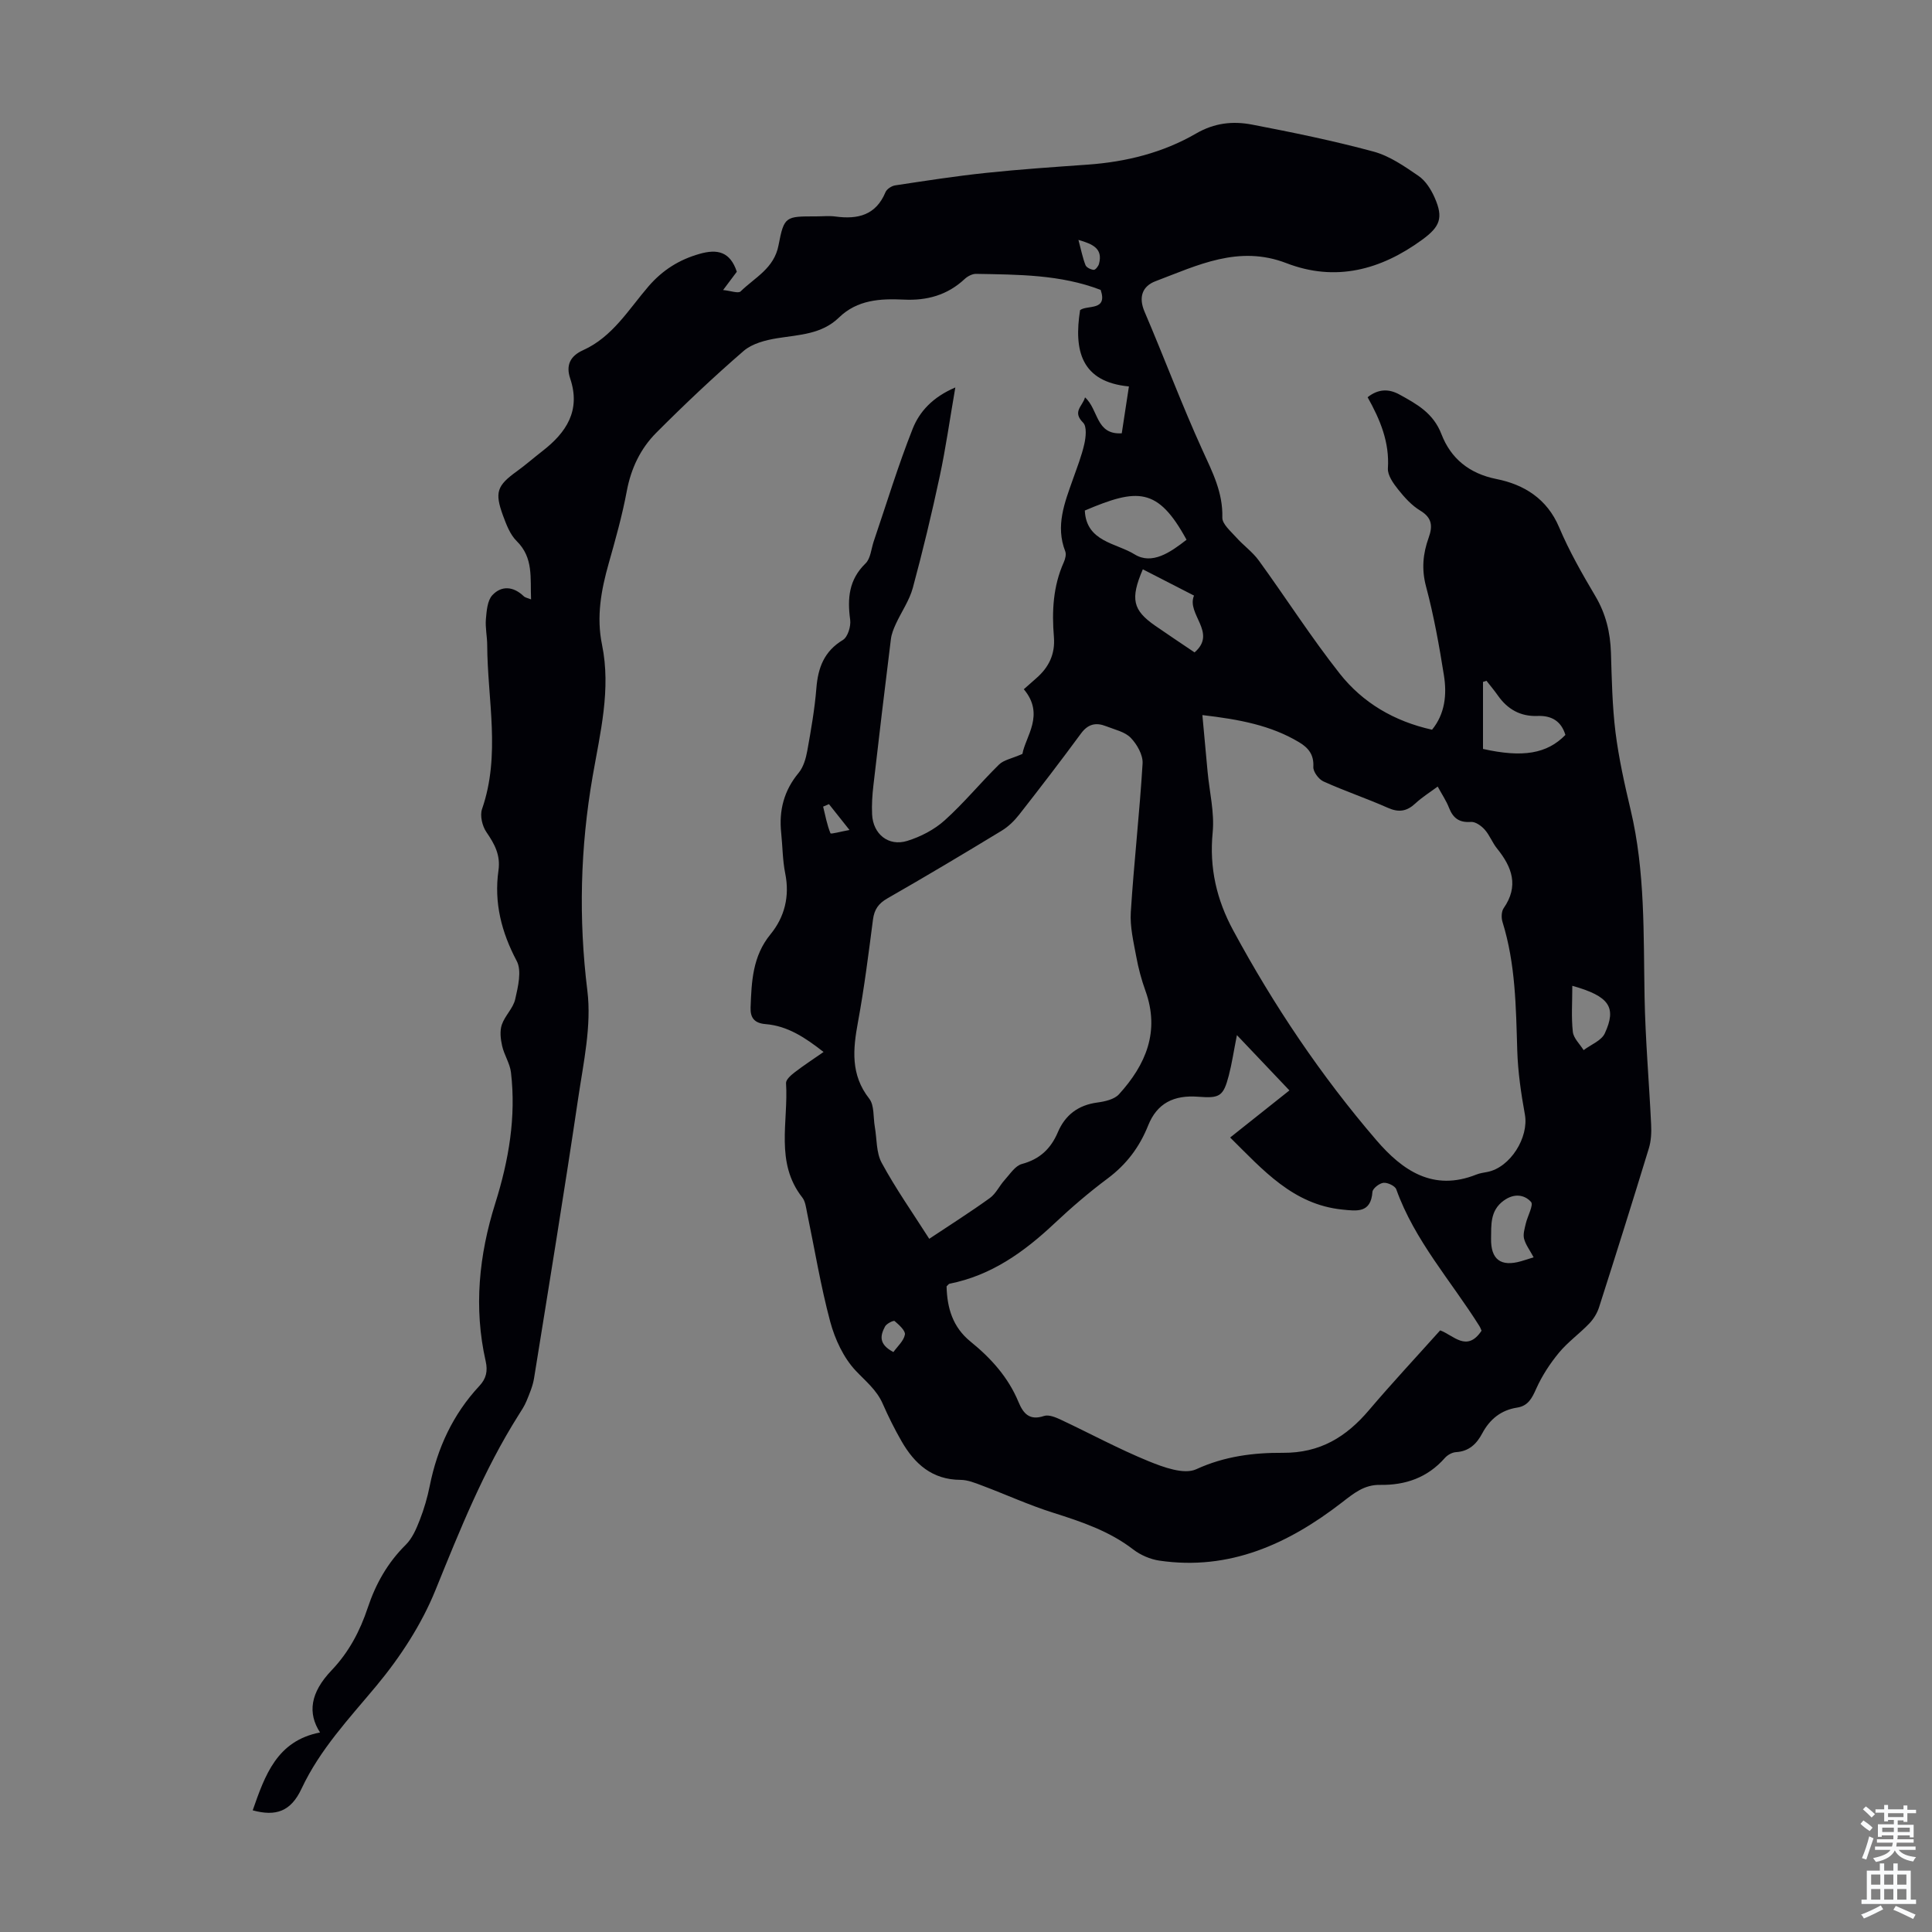 <svg enable-background="new 0 0 400 400" viewBox="0 0 400 400" xmlns="http://www.w3.org/2000/svg"><rect x="0" y="0" width="400" height="400" fill="#808080" stroke="none"/><path d="m109.95 124.1c-.19-4.44.54-8.62-2.98-12.08-1.36-1.34-2.14-3.41-2.83-5.28-1.77-4.85-1.23-6.21 2.89-9.18 1.81-1.31 3.49-2.79 5.26-4.16 4.97-3.85 7.99-8.41 5.76-15.04-.91-2.71-.04-4.64 2.68-5.86 6.1-2.75 9.42-8.44 13.55-13.23 2.89-3.34 6.32-5.51 10.56-6.71 3.65-1.04 6.32-.5 7.71 3.7-.7.93-1.54 2.06-2.84 3.79 1.58.15 3.14.76 3.63.28 2.94-2.89 6.94-4.74 7.85-9.57 1.15-6.02 1.47-5.96 7.77-5.96 1.34 0 2.71-.15 4.03.03 4.6.62 8.35-.26 10.34-5.04.27-.65 1.27-1.3 2.01-1.41 6.28-.95 12.56-1.93 18.87-2.59 7-.74 14.03-1.21 21.05-1.71 7.92-.57 15.54-2.47 22.38-6.44 3.81-2.21 7.61-2.6 11.55-1.85 8.44 1.62 16.88 3.35 25.17 5.59 3.34.9 6.42 3.05 9.34 5.05 1.46 1 2.59 2.81 3.33 4.49 1.85 4.18 1.12 6.01-2.58 8.71-8.59 6.28-17.96 8.77-28.12 4.85-9.88-3.81-18.39.45-27.09 3.74-2.7 1.02-3.58 3.26-2.27 6.32 4.09 9.55 7.72 19.31 12.03 28.76 2.06 4.5 4.21 8.71 4.07 13.86-.03 1.33 1.72 2.8 2.83 4.05 1.5 1.69 3.42 3.04 4.73 4.85 5.64 7.77 10.82 15.89 16.76 23.42 4.74 6 11.23 9.85 19.1 11.6 2.67-3.27 3.1-7.25 2.46-11.25-.98-6.17-2.09-12.36-3.7-18.39-.96-3.59-.65-6.81.54-10.12.84-2.34.75-4.1-1.72-5.59-1.78-1.07-3.28-2.73-4.59-4.38-1.01-1.26-2.22-2.96-2.13-4.39.35-5.42-1.6-10.07-4.2-14.72 2.19-1.73 4.37-1.79 6.61-.55 3.59 1.98 6.99 3.82 8.68 8.21 1.91 4.95 5.67 8.14 11.4 9.28 5.66 1.13 10.45 4.05 12.96 9.99 2.08 4.92 4.76 9.62 7.49 14.23 2.19 3.69 3.11 7.55 3.24 11.77.17 5.48.27 10.99.94 16.42.68 5.4 1.87 10.75 3.13 16.06 3.04 12.77 2.65 25.76 2.89 38.73.16 8.82.94 17.64 1.36 26.46.08 1.63 0 3.36-.47 4.9-3.36 11-6.81 21.98-10.32 32.94-.39 1.21-1.13 2.41-2.01 3.33-2.01 2.1-4.44 3.83-6.28 6.05-1.86 2.25-3.51 4.78-4.7 7.43-.88 1.99-1.69 3.59-3.97 3.94-3.34.52-5.66 2.41-7.22 5.34-1.16 2.18-2.74 3.72-5.43 3.88-.81.05-1.77.59-2.32 1.22-3.58 4.07-8.17 5.65-13.43 5.56-3.27-.05-5.41 1.74-7.88 3.65-11.08 8.57-23.28 14.16-37.79 12.03-1.88-.28-3.88-1.14-5.38-2.29-4.99-3.85-10.76-5.77-16.65-7.64-4.98-1.57-9.77-3.77-14.67-5.61-1.43-.54-2.96-1.17-4.45-1.18-5.88-.02-9.53-3.31-12.23-8.01-1.45-2.52-2.74-5.13-3.91-7.79-1.25-2.84-3.54-4.64-5.58-6.81-2.52-2.68-4.29-6.5-5.27-10.13-1.99-7.43-3.23-15.06-4.8-22.6-.22-1.07-.35-2.32-.99-3.13-5.69-7.25-2.84-15.7-3.36-23.66-.05-.71 1-1.64 1.74-2.21 1.84-1.42 3.8-2.7 6.03-4.25-3.77-2.95-7.42-5.4-12.01-5.77-2.32-.19-3.18-1.32-3.1-3.44.2-5.36.4-10.61 4.12-15.15 2.93-3.58 4.01-7.87 3.05-12.62-.55-2.72-.54-5.56-.83-8.34-.5-4.66.55-8.79 3.62-12.48.99-1.2 1.49-2.97 1.78-4.56.77-4.29 1.53-8.6 1.88-12.94.34-4.26 1.6-7.65 5.49-10 1.01-.61 1.69-2.83 1.51-4.17-.6-4.42-.29-8.31 3.18-11.68 1.05-1.02 1.17-3 1.69-4.55 2.65-7.79 5.04-15.69 8.07-23.33 1.41-3.55 4.13-6.55 8.83-8.55-1.14 6.58-1.97 12.51-3.22 18.36-1.66 7.75-3.51 15.48-5.58 23.13-.71 2.62-2.37 4.97-3.52 7.48-.46 1-.89 2.06-1.02 3.14-1.25 10.08-2.46 20.17-3.62 30.27-.23 1.99-.37 4.02-.27 6.02.19 4.06 3.38 6.68 7.27 5.48 2.78-.86 5.62-2.33 7.77-4.27 3.98-3.58 7.41-7.78 11.24-11.54.97-.95 2.61-1.22 4.84-2.2.63-3.6 4.71-8.14.29-13.39.94-.83 1.75-1.56 2.57-2.27 2.61-2.26 3.95-5 3.66-8.57-.44-5.28-.18-10.5 2.05-15.46.3-.67.54-1.63.3-2.25-2.06-5.27-.13-10.07 1.58-14.91.85-2.42 1.81-4.84 2.37-7.33.32-1.42.54-3.62-.25-4.4-2.31-2.31-.11-3.38.39-5.24 2.85 2.56 2.19 7.77 7.61 7.44.46-2.99.93-6.04 1.48-9.7-9.89-.95-11.43-7.44-10.11-15.8 1.45-1.13 5.77.25 4.26-4.19-8.34-3.2-17.09-3.16-25.8-3.32-.78-.01-1.73.49-2.33 1.04-3.58 3.36-7.83 4.53-12.64 4.29-4.85-.23-9.61.02-13.42 3.72-3.56 3.46-8.21 3.55-12.74 4.27-2.43.39-5.2 1.1-6.98 2.63-6.24 5.4-12.26 11.09-18.09 16.94-3.27 3.28-5.23 7.38-6.11 12.08-.94 5.04-2.34 10.01-3.74 14.96-1.57 5.54-2.58 11.06-1.39 16.84 1.9 9.25-.38 18.25-1.94 27.26-2.56 14.76-2.94 29.45-1.09 44.41.89 7.22-.81 14.85-1.9 22.22-2.87 19.36-6.03 38.67-9.14 57.99-.26 1.61-.93 3.18-1.56 4.71-.42 1.03-1.05 1.97-1.65 2.92-7.2 11.39-12.15 23.79-17.2 36.23-2.88 7.12-7.31 13.9-12.24 19.83-5.66 6.79-11.67 13.14-15.49 21.29-2.21 4.72-5.3 5.79-10.11 4.48 2.54-7.26 5.01-14.4 13.94-16.12-2.58-4-2.06-8.2 2.39-12.87 3.6-3.78 5.88-8.13 7.48-12.93 1.65-4.96 4.11-9.33 7.87-13.05 1.35-1.33 2.19-3.3 2.9-5.12.89-2.28 1.59-4.67 2.07-7.07 1.57-7.84 4.8-14.83 10.28-20.71 1.39-1.49 1.78-3.03 1.3-5.14-2.5-11.06-1.38-21.96 1.99-32.67 2.78-8.85 4.34-17.83 3.25-27.1-.22-1.87-1.41-3.61-1.83-5.49-.32-1.41-.51-3.06-.07-4.37.63-1.87 2.36-3.42 2.78-5.3.58-2.58 1.39-5.87.31-7.91-3.17-5.98-4.72-12.1-3.78-18.73.46-3.22-.81-5.49-2.5-7.96-.85-1.24-1.37-3.41-.9-4.76 3.9-11.25 1.12-22.64 1.07-33.97-.01-1.79-.42-3.59-.27-5.36.15-1.7.3-3.83 1.33-4.95 1.89-2.03 4.34-1.85 6.47.18.3.32.79.38 1.55.69zm196.79 151.41c-.1-.22-.24-.64-.47-1-5.87-9.34-13.39-17.67-17.19-28.28-.26-.71-1.8-1.43-2.65-1.34s-2.22 1.16-2.28 1.88c-.32 4.43-3.22 3.96-6.22 3.66-10.22-1.04-16.42-8.18-23.24-14.92 4.02-3.19 7.75-6.16 12.27-9.75-3.69-3.89-7.05-7.44-10.87-11.45-.68 3.41-1.04 5.92-1.68 8.36-1.13 4.31-1.86 4.75-6.31 4.4-5.09-.4-8.55 1.36-10.38 5.93-1.8 4.5-4.49 8.07-8.38 10.98-3.85 2.87-7.52 6.02-11.02 9.31-6.28 5.91-13.07 10.78-21.73 12.49-.18.04-.33.29-.61.55.1 4.43 1.25 8.44 4.98 11.45 4.21 3.41 7.79 7.38 9.9 12.47 1 2.41 2.28 3.92 5.3 2.91.97-.32 2.39.27 3.46.77 6.07 2.85 11.98 6.06 18.17 8.59 3.09 1.26 7.35 2.83 9.88 1.67 5.86-2.7 11.9-3.44 17.94-3.4 7.71.05 13.1-3.28 17.82-8.83 4.75-5.59 9.76-10.96 14.74-16.52 2.73.97 5.52 4.64 8.57.07zm-114.35-19.03c4.43-2.95 8.58-5.57 12.55-8.44 1.26-.91 1.97-2.53 3.05-3.72 1.11-1.22 2.19-2.96 3.59-3.33 3.71-1 5.98-3.16 7.44-6.58 1.51-3.55 4.2-5.61 8.14-6.14 1.57-.21 3.54-.64 4.51-1.71 5.56-6.11 8.52-13.01 5.48-21.43-.83-2.3-1.47-4.71-1.91-7.12-.56-3.03-1.31-6.14-1.12-9.16.65-10.27 1.82-20.5 2.44-30.77.11-1.76-1.15-3.98-2.46-5.33-1.22-1.26-3.33-1.69-5.08-2.39-2.09-.83-3.75-.49-5.21 1.5-4.17 5.67-8.46 11.26-12.8 16.8-1 1.28-2.25 2.5-3.64 3.34-7.83 4.76-15.71 9.46-23.66 14.01-1.85 1.06-2.7 2.31-2.97 4.38-.92 7.09-1.81 14.2-3.11 21.23-1.04 5.63-1.55 10.88 2.33 15.84 1.09 1.39.81 3.85 1.16 5.83.44 2.51.27 5.35 1.43 7.47 2.87 5.3 6.35 10.25 9.84 15.72zm56.55-108.43c.4 4.32.73 8.03 1.08 11.74.39 4.19 1.45 8.45 1.05 12.56-.72 7.34.82 13.94 4.26 20.29 8.38 15.51 18.16 30.07 29.64 43.43 5.37 6.25 11.74 10.69 20.69 7.11.72-.29 1.51-.39 2.28-.54 4.75-.92 8.63-7.16 7.77-11.9-.8-4.38-1.44-8.84-1.58-13.28-.27-8.96-.35-17.89-3.05-26.57-.27-.86-.24-2.16.23-2.85 3.19-4.58 1.76-8.51-1.36-12.36-.98-1.21-1.53-2.77-2.56-3.92-.7-.79-1.93-1.66-2.85-1.59-2.42.18-3.7-.78-4.54-2.93-.56-1.44-1.45-2.75-2.34-4.39-1.65 1.22-3.26 2.22-4.62 3.49-1.77 1.65-3.44 1.92-5.7.91-4.39-1.95-8.96-3.48-13.33-5.46-1-.45-2.16-2.03-2.1-3.02.15-2.56-1.06-3.98-3-5.13-5.79-3.45-12.22-4.69-19.97-5.59zm-3.28-36.3c-5.97-10.95-10.19-10.67-21.06-6.05.29 6.49 6.52 6.72 10.3 9.07 3.61 2.24 7.42-.41 10.76-3.02zm78.44 40.41c-.87-2.86-2.85-4.04-5.78-3.93-3.53.14-6.22-1.39-8.22-4.26-.73-1.04-1.56-2.02-2.34-3.02-.24.08-.48.15-.72.23v13.88c8.22 1.84 13.24 1.01 17.06-2.9zm-76.78-17.09c4.76-4.09-1.75-7.92-.11-11.76-3.52-1.81-7.04-3.62-10.6-5.44-2.65 6.17-2.05 8.46 2.53 11.66 2.65 1.84 5.34 3.62 8.18 5.54zm70.2 125.24c-.8-1.5-1.66-2.61-1.98-3.85-.24-.94.12-2.08.35-3.1.36-1.57 1.67-3.88 1.09-4.52-1.4-1.54-3.53-1.81-5.66-.26-2.84 2.07-2.56 5.03-2.61 7.83-.08 4.41 2.06 5.91 6.22 4.71.75-.21 1.48-.46 2.59-.81zm8.01-56.21c0 3.46-.23 6.53.11 9.54.15 1.33 1.45 2.52 2.23 3.78 1.5-1.14 3.68-1.96 4.38-3.46 2.5-5.4.98-7.7-6.72-9.86zm-140.56 75.83c.83-1.17 2.13-2.29 2.38-3.61.15-.81-1.22-2.03-2.13-2.81-.22-.18-1.66.52-1.98 1.12-.92 1.75-1.48 3.62 1.73 5.3zm-9.09-108.09c-1.79-2.25-3.02-3.8-4.25-5.35-.4.17-.81.34-1.21.51.46 1.86.8 3.76 1.52 5.52.1.22 2.15-.36 3.94-.68zm47.4-122.17c.56 2.09.87 3.71 1.46 5.22.2.5 1.1.93 1.71.98.34.02.96-.75 1.09-1.26.83-3.14-1.27-4.08-4.26-4.94z" fill="#010106"/><g fill="#fafbfc"><path d="m385.2 377.6.6-.7c.6.4 1.3.9 1.9 1.5l-.6.7c-.8-.5-1.4-1-1.9-1.5zm.3 7.1c.6-1.4 1.1-2.9 1.5-4.5.3.1.6.3.9.4-.5 1.4-1 2.9-1.5 4.4zm.2-10.1.6-.6c.7.5 1.3 1.1 1.9 1.6l-.7.7c-.6-.6-1.2-1.2-1.8-1.7zm8.4-.8h.8v.9h1.8v.7h-1.8v1.8h-.8v-.3h-1.2v.9h3.3v2.6h-.8v-.4h-2.5c0 .3 0 .6-.1.8h3.4v.7h-3.5c0 .3-.1.6-.1.8h4v.7h-3.5c.7.9 1.9 1.3 3.6 1.5-.2.2-.4.5-.6.9-1.9-.3-3.2-1.1-3.8-2.3-.5 1.1-1.8 2-3.9 2.4-.2-.3-.4-.5-.6-.8 1.9-.4 3.1-.9 3.6-1.7h-3.2v-.7h3.5c.1-.2.1-.5.2-.8h-3.3v-.7h3.4c0-.2 0-.5 0-.8h-2.4v.3h-.8v-2.6h3.3v-.9h-1.2v.3h-.8v-1.8h-1.8v-.7h1.8v-.9h.8v.9h3.2zm-4.4 5.5h2.4c0-.3 0-.6 0-.9h-2.4zm1.2-3.1h3.2v-.8h-3.2zm4.4 2.2h-2.4v.9h2.5v-.9z"/><path d="m389.2 385.8h.9v1.5h1.9v-1.5h.9v1.5h2.7v6h1.1v.9h-11.3v-.9h1.1v-6h2.7zm.2 8.7.5.8c-1.2.6-2.5 1.3-4 1.9-.2-.3-.3-.6-.6-.8 1.6-.6 3-1.3 4.1-1.9zm-2-4.3h1.9v-2.1h-1.9zm0 3.1h1.9v-2.2h-1.9zm2.7-3.1h1.9v-2.1h-1.9zm0 3.1h1.9v-2.2h-1.9zm2.4 1.3c1.4.6 2.7 1.2 4.1 1.8l-.5.9c-1.5-.7-2.8-1.4-4.1-1.9zm2.2-6.5h-1.9v2.1h1.9zm-1.9 5.2h1.9v-2.2h-1.9z"/></g></svg>